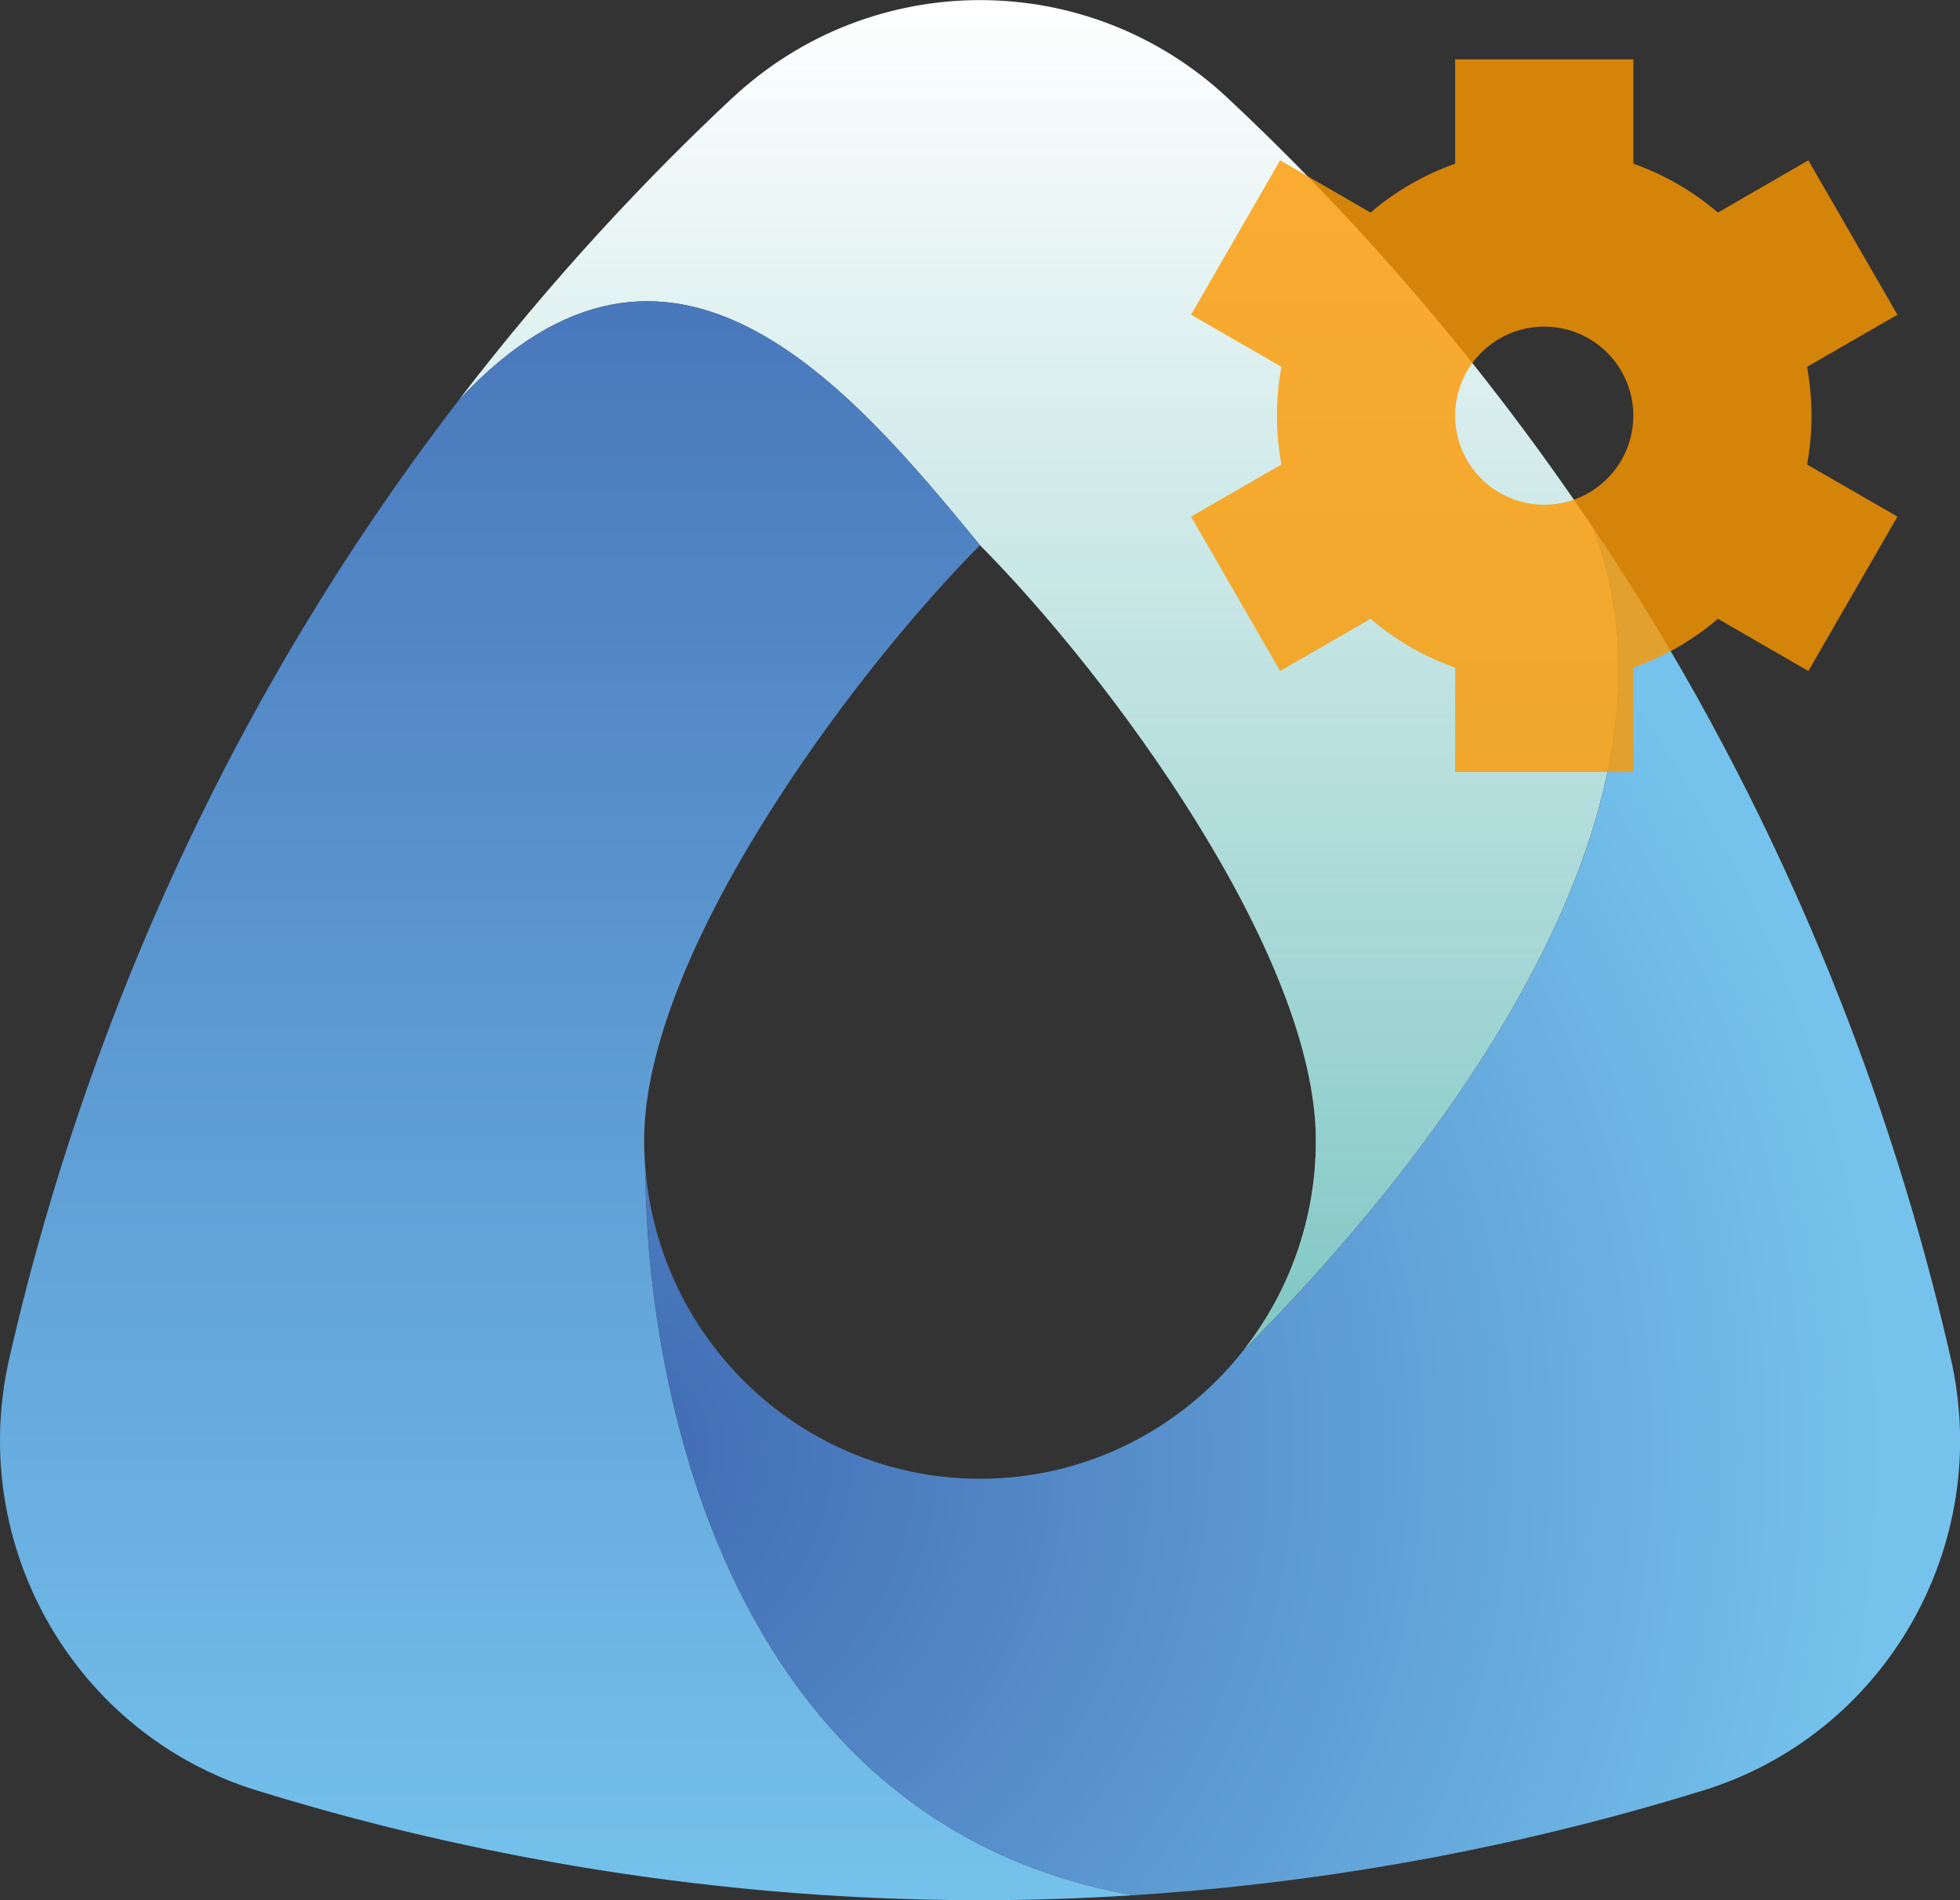 <svg width="66" height="64" viewBox="0 0 66 64" fill="none" xmlns="http://www.w3.org/2000/svg">
<rect x="0" y="0" width="66" height="64" fill="#333333" stroke="none"/>
<g clip-path="url(#clip0_9297_52702)">
<path d="M24.667 3.292C21.88 5.898 18.661 9.285 15.463 13.457C22.575 5.844 28.621 13.022 33 18.363C37.343 22.736 44.31 32.129 44.31 38.418C44.31 41.073 43.405 43.514 41.892 45.451C47.078 40.261 57.579 28.002 53.634 17.766C49.47 11.559 45.026 6.747 41.333 3.295C36.639 -1.094 29.364 -1.094 24.667 3.295V3.292Z" fill="white"/>
<path d="M24.667 3.292C21.88 5.898 18.661 9.285 15.463 13.457C22.575 5.844 28.621 13.022 33 18.363C37.343 22.736 44.31 32.129 44.31 38.418C44.31 41.073 43.405 43.514 41.892 45.451C47.078 40.261 57.579 28.002 53.634 17.766C49.47 11.559 45.026 6.747 41.333 3.295C36.639 -1.094 29.364 -1.094 24.667 3.295V3.292Z" fill="url(#paint0_linear_9297_52702)" fill-opacity="0.5"/>
<path d="M57.361 60.302C63.485 58.404 67.121 52.06 65.694 45.771C64.289 39.587 61.649 31.32 56.696 22.684C55.706 20.955 54.678 19.317 53.637 17.766C57.582 28.002 47.08 40.261 41.895 45.451C39.823 48.102 36.613 49.806 33.003 49.806C27.091 49.806 22.24 45.236 21.738 39.415C21.758 46.697 24.488 61.402 38.148 63.834C45.834 63.345 52.413 61.836 57.361 60.302Z" fill="url(#paint1_radial_9297_52702)"/>
<path d="M21.735 39.416C21.707 39.087 21.69 38.755 21.69 38.418C21.69 32.129 28.657 22.735 33 18.363C28.621 13.022 22.575 5.844 15.463 13.457C13.362 16.191 11.271 19.263 9.307 22.684C4.354 31.32 1.714 39.587 0.309 45.771C-1.118 52.061 2.518 58.405 8.642 60.302C14.665 62.168 23.095 64 33 64C34.765 64 36.48 63.94 38.146 63.834C24.485 61.402 21.755 46.697 21.735 39.416Z" fill="url(#paint2_linear_9297_52702)"/>
<g clip-path="url(#clip1_9297_52702)">
<path d="M61 14C61 13.448 60.95 12.898 60.85 12.355L63.893 10.6L60.893 5.4L57.849 7.159C57.008 6.44 56.043 5.882 55 5.513V2H49V5.513C47.957 5.882 46.992 6.44 46.151 7.159L43.107 5.4L40.107 10.6L43.15 12.355C42.95 13.443 42.95 14.557 43.15 15.645L40.107 17.4L43.107 22.6L46.151 20.842C46.992 21.561 47.957 22.118 49 22.487V26H55V22.487C56.043 22.118 57.008 21.56 57.849 20.841L60.893 22.6L63.893 17.4L60.85 15.645C60.95 15.102 61 14.552 61 14ZM55 14C55 14.593 54.824 15.173 54.494 15.667C54.165 16.16 53.696 16.545 53.148 16.772C52.6 16.999 51.997 17.058 51.415 16.942C50.833 16.827 50.298 16.541 49.879 16.121C49.459 15.702 49.173 15.167 49.058 14.585C48.942 14.003 49.001 13.4 49.228 12.852C49.455 12.304 49.84 11.835 50.333 11.506C50.827 11.176 51.407 11 52 11C52.796 11 53.559 11.316 54.121 11.879C54.684 12.441 55 13.204 55 14Z" fill="url(#paint3_linear_9297_52702)" fill-opacity="0.8"/>
</g>
</g>
<defs>
<linearGradient id="paint0_linear_9297_52702" x1="34.982" y1="0.003" x2="34.982" y2="45.451" gradientUnits="userSpaceOnUse">
<stop stop-color="#008F89" stop-opacity="0"/>
<stop offset="1" stop-color="#008F89"/>
</linearGradient>
<radialGradient id="paint1_radial_9297_52702" cx="0" cy="0" r="1" gradientUnits="userSpaceOnUse" gradientTransform="translate(20.271 48.894) scale(43.328 43.625)">
<stop stop-color="#4069B2"/>
<stop offset="1" stop-color="#75C3ED"/>
</radialGradient>
<linearGradient id="paint2_linear_9297_52702" x1="25.098" y1="-0.5" x2="25.098" y2="64.745" gradientUnits="userSpaceOnUse">
<stop stop-color="#4069B2"/>
<stop offset="1" stop-color="#75C3ED"/>
</linearGradient>
<linearGradient id="paint3_linear_9297_52702" x1="52" y1="2" x2="52" y2="26" gradientUnits="userSpaceOnUse">
<stop stop-color="#FD9800"/>
</linearGradient>
<clipPath id="clip0_9297_52702">
<rect width="66" height="64" fill="white"/>
</clipPath>
<clipPath id="clip1_9297_52702">
<rect width="24" height="24" fill="white" transform="translate(40 2)"/>
</clipPath>
</defs>
</svg>
